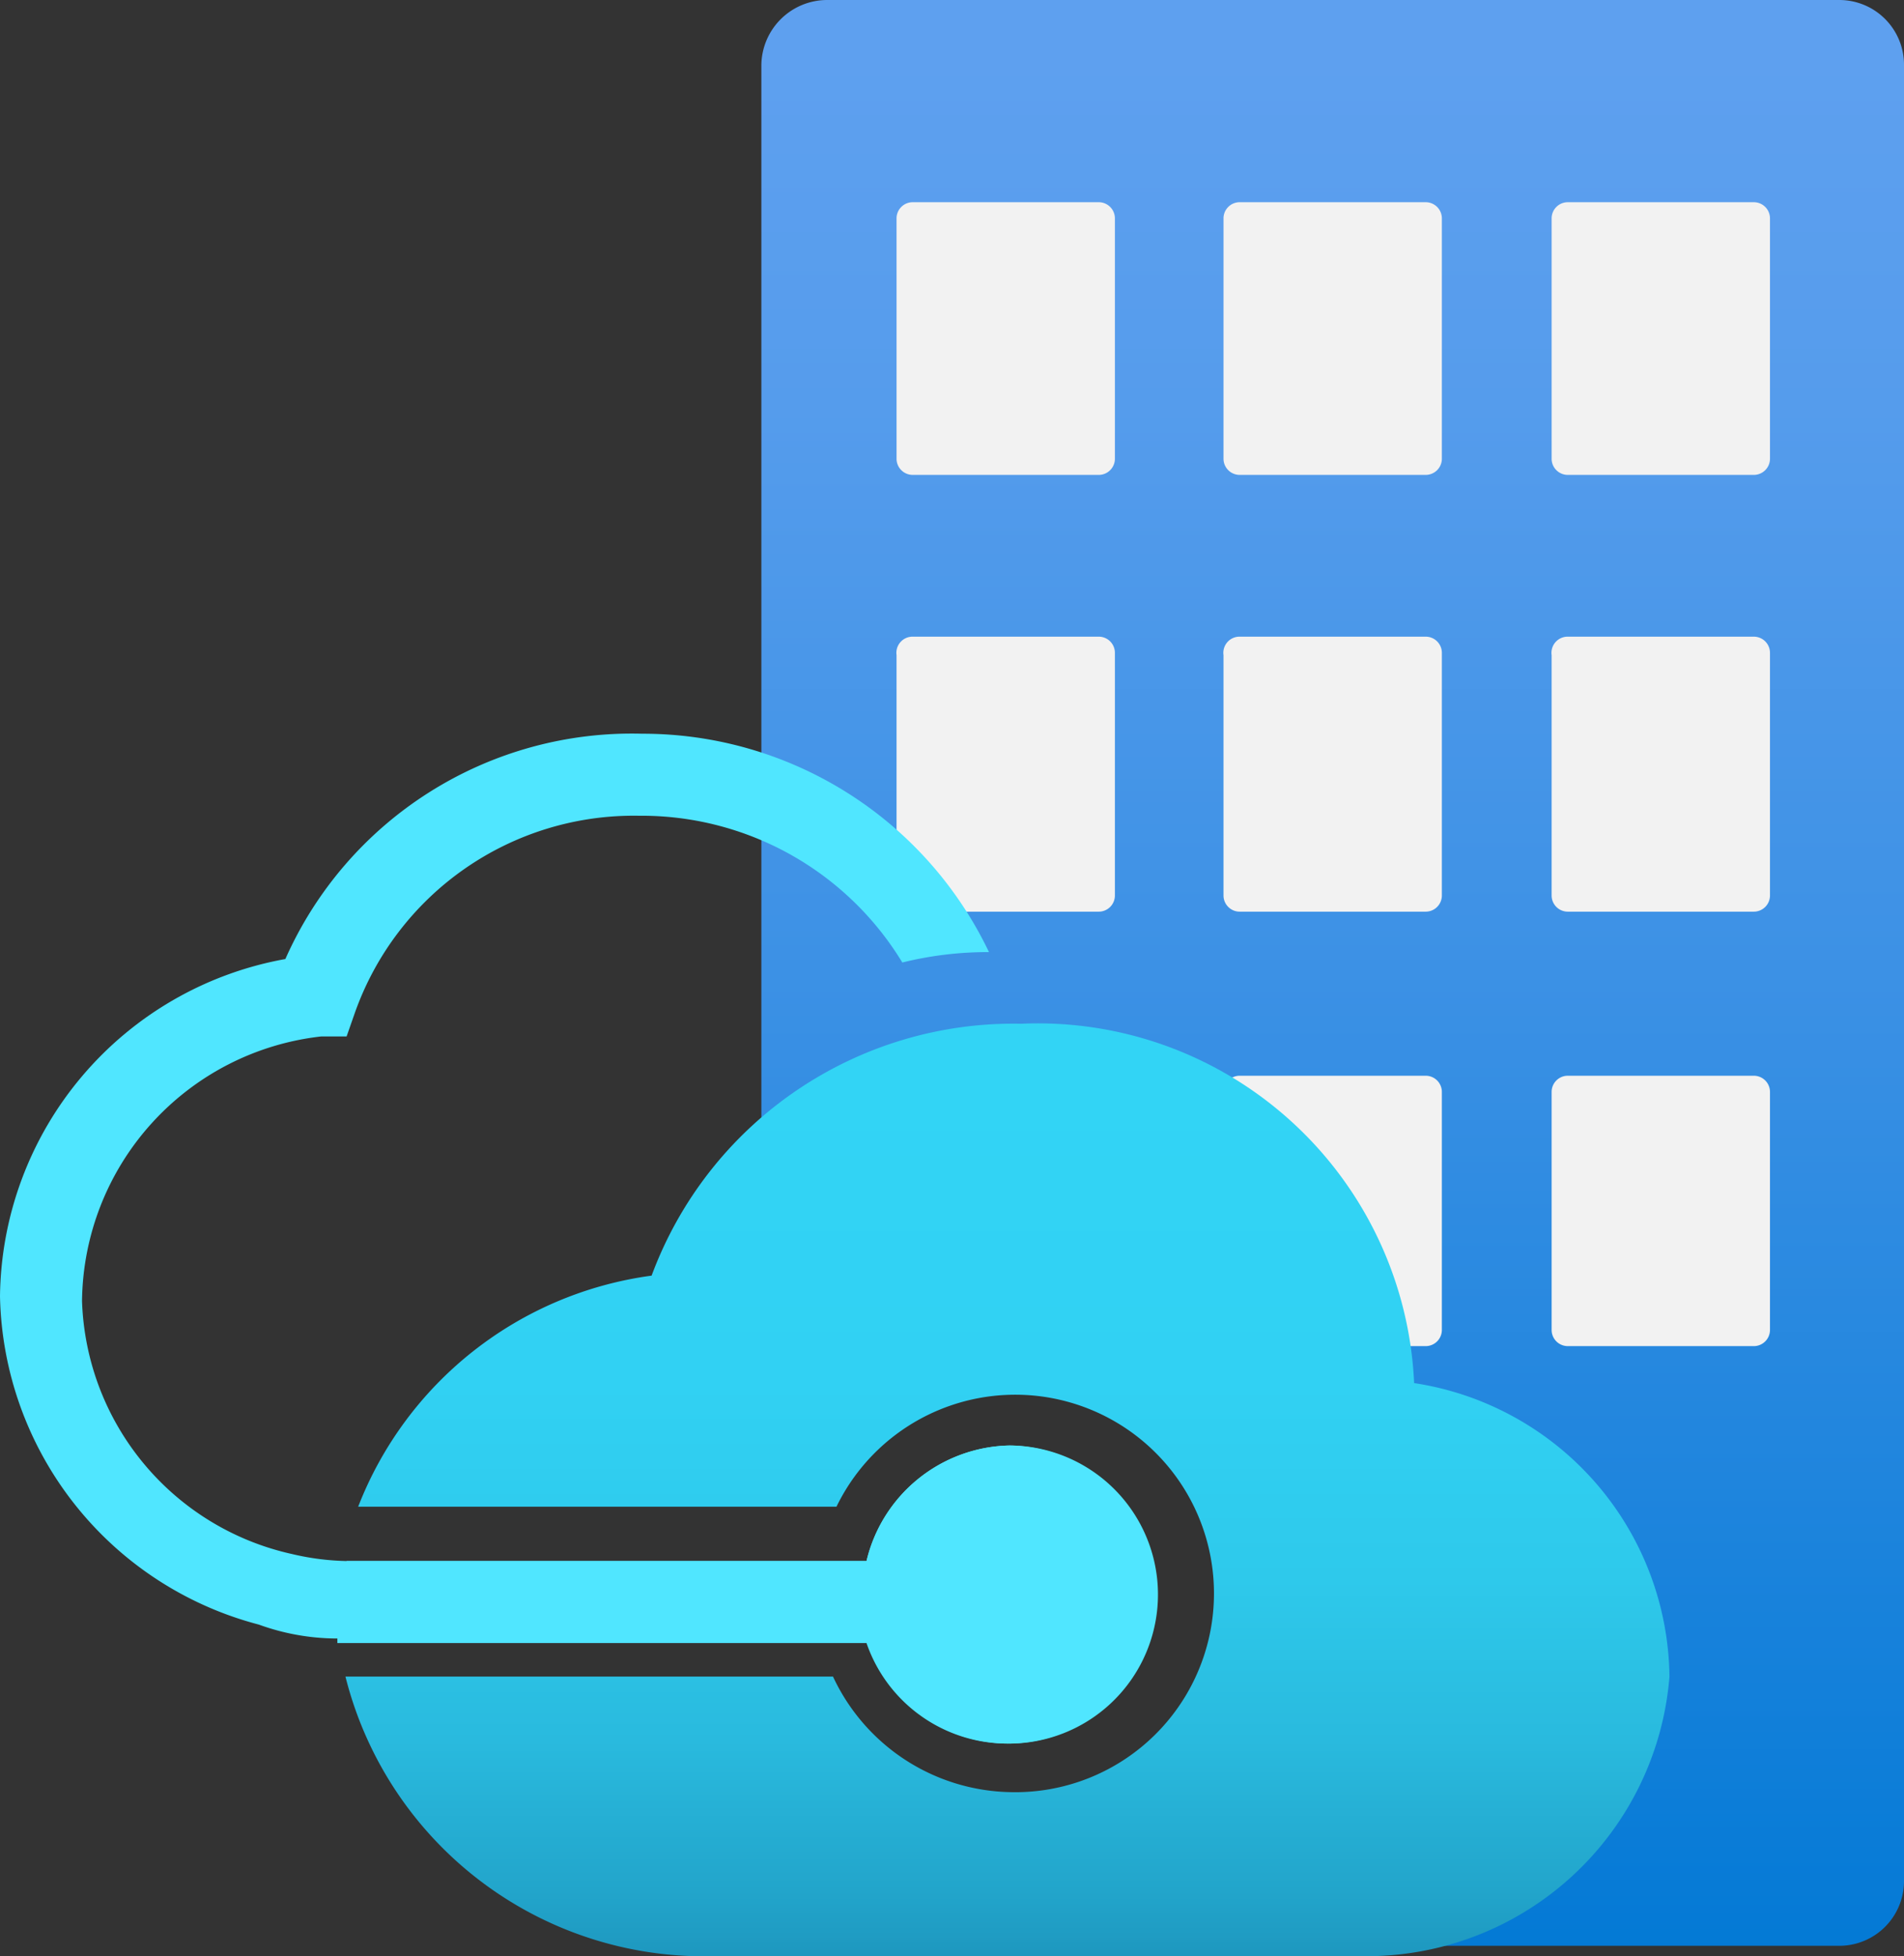 <?xml version="1.0" encoding="UTF-8" standalone="no"?>
<svg
   xmlns:dc="http://purl.org/dc/elements/1.1/"
   xmlns:cc="http://creativecommons.org/ns#"
   xmlns:rdf="http://www.w3.org/1999/02/22-rdf-syntax-ns#"
   xmlns:svg="http://www.w3.org/2000/svg"
   xmlns="http://www.w3.org/2000/svg"
   xmlns:sodipodi="http://sodipodi.sourceforge.net/DTD/sodipodi-0.dtd"
   xmlns:inkscape="http://www.inkscape.org/namespaces/inkscape"
   width="16.48"
   height="16.931"
   viewBox="0 0 16.48 16.931"
   version="1.1"
   id="svg1850"
   sodipodi:docname="Azure_Stack.svg"
   inkscape:version="0.92.3 (2405546, 2018-03-11)">
  <rect x="0" y="0" width="16.48" height="16.931" fill="#333333" stroke="none"/>
  <sodipodi:namedview
     pagecolor="#ffffff"
     bordercolor="#666666"
     borderopacity="1"
     objecttolerance="10"
     gridtolerance="10"
     guidetolerance="10"
     inkscape:pageopacity="0"
     inkscape:pageshadow="2"
     inkscape:window-width="1920"
     inkscape:window-height="1017"
     id="namedview1852"
     showgrid="false"
     fit-margin-top="0"
     fit-margin-left="0"
     fit-margin-right="0"
     fit-margin-bottom="0"
     inkscape:zoom="48.111111"
     inkscape:cx="8.24"
     inkscape:cy="8.4209095"
     inkscape:window-x="-8"
     inkscape:window-y="-8"
     inkscape:window-maximized="1"
     inkscape:current-layer="svg1850" />
  <defs
     id="defs1834">
    <linearGradient
       id="f88be120-e228-4e82-b7ea-9cc753ab1741"
       x1="12.3"
       y1="0.49"
       x2="12.3"
       y2="17.33"
       gradientUnits="userSpaceOnUse"
       gradientTransform="translate(0.76,0.49)">
      <stop
         offset="0"
         stop-color="#5ea0ef"
         id="stop1808" />
      <stop
         offset="0.18"
         stop-color="#559cec"
         id="stop1810" />
      <stop
         offset="0.47"
         stop-color="#3c91e5"
         id="stop1812" />
      <stop
         offset="0.84"
         stop-color="#1380da"
         id="stop1814" />
      <stop
         offset="1"
         stop-color="#0078d4"
         id="stop1816" />
    </linearGradient>
    <linearGradient
       id="ba0a489b-e6fc-478b-a844-ae016f2be8bf"
       x1="9.48"
       y1="17.51"
       x2="9.48"
       y2="9.35"
       gradientUnits="userSpaceOnUse"
       gradientTransform="translate(0.76,0.49)">
      <stop
         offset="0"
         stop-color="#198ab3"
         id="stop1819" />
      <stop
         offset="0"
         stop-color="#198ab3"
         id="stop1821" />
      <stop
         offset="0.14"
         stop-color="#22a5cb"
         id="stop1823" />
      <stop
         offset="0.3"
         stop-color="#29bade"
         id="stop1825" />
      <stop
         offset="0.47"
         stop-color="#2ec9eb"
         id="stop1827" />
      <stop
         offset="0.68"
         stop-color="#31d1f3"
         id="stop1829" />
      <stop
         offset="1"
         stop-color="#32d4f5"
         id="stop1831" />
    </linearGradient>
  </defs>
  <g
     id="b1186d34-5ca3-4e43-992d-40ecef5e891b"
     transform="translate(-0.76,-0.49)">
    <g
       id="g1845">
      <path
         d="M 16.68,0.49 H 7.92 A 0.57,0.57 0 0 0 7.35,1.05 v 12.48 a 10.47,10.47 0 0 1 1.42,-1 h 1.66 l 0.92,1.22 v 1.85 l -1.16,0.84 -1.61,-0.2 -1.23,-1.16 v 1.69 a 0.57,0.57 0 0 0 0.57,0.56 h 8.76 a 0.56,0.56 0 0 0 0.56,-0.56 V 1.05 A 0.56,0.56 0 0 0 16.68,0.49 Z"
         id="path1836"
         inkscape:connector-curvature="0"
         style="fill:url(#f88be120-e228-4e82-b7ea-9cc753ab1741)" />
      <path
         id="af47f827-8b1b-4acd-8974-8eafe35490c9"
         d="m 8.66,2.24 h 1.61 a 0.14,0.14 0 0 1 0.14,0.14 V 4.46 A 0.14,0.14 0 0 1 10.27,4.6 H 8.66 A 0.14,0.14 0 0 1 8.52,4.46 V 2.38 A 0.14,0.14 0 0 1 8.66,2.24 Z m 2.83,0 h 1.61 a 0.14,0.14 0 0 1 0.14,0.14 V 4.46 A 0.14,0.14 0 0 1 13.1,4.6 H 11.49 A 0.14,0.14 0 0 1 11.35,4.46 V 2.38 a 0.14,0.14 0 0 1 0.14,-0.14 z m 2.84,0 h 1.61 a 0.14,0.14 0 0 1 0.14,0.14 V 4.46 A 0.14,0.14 0 0 1 15.94,4.6 H 14.33 A 0.14,0.14 0 0 1 14.19,4.46 V 2.38 A 0.14,0.14 0 0 1 14.33,2.24 Z M 8.66,6 h 1.61 a 0.14,0.14 0 0 1 0.14,0.14 v 2.1 A 0.14,0.14 0 0 1 10.27,8.38 H 8.66 A 0.14,0.14 0 0 1 8.52,8.24 V 6.16 A 0.14,0.14 0 0 1 8.66,6 Z m 2.83,0 h 1.61 a 0.14,0.14 0 0 1 0.14,0.14 v 2.1 A 0.14,0.14 0 0 1 13.1,8.38 H 11.49 A 0.14,0.14 0 0 1 11.35,8.24 V 6.16 A 0.14,0.14 0 0 1 11.49,6 Z m 2.84,0 h 1.61 a 0.14,0.14 0 0 1 0.14,0.14 v 2.1 A 0.14,0.14 0 0 1 15.94,8.38 H 14.33 A 0.14,0.14 0 0 1 14.19,8.24 V 6.16 A 0.14,0.14 0 0 1 14.33,6 Z M 8.66,9.8 h 1.61 a 0.14,0.14 0 0 1 0.14,0.14 V 12 a 0.14,0.14 0 0 1 -0.14,0.14 H 8.66 A 0.14,0.14 0 0 1 8.52,12 V 9.94 A 0.14,0.14 0 0 1 8.66,9.8 Z m 2.83,0 h 1.61 a 0.14,0.14 0 0 1 0.14,0.14 V 12 A 0.14,0.14 0 0 1 13.1,12.14 H 11.49 A 0.14,0.14 0 0 1 11.35,12 V 9.94 A 0.14,0.14 0 0 1 11.49,9.8 Z m 0,3.78 h 1.61 a 0.14,0.14 0 0 1 0.14,0.14 V 16.8 A 0.14,0.14 0 0 1 13.1,16.94 H 11.49 A 0.14,0.14 0 0 1 11.35,16.8 v -3.08 a 0.14,0.14 0 0 1 0.14,-0.14 z M 14.33,9.8 h 1.61 a 0.14,0.14 0 0 1 0.14,0.14 V 12 a 0.14,0.14 0 0 1 -0.14,0.14 H 14.33 A 0.14,0.14 0 0 1 14.19,12 V 9.94 A 0.14,0.14 0 0 1 14.33,9.8 Z"
         inkscape:connector-curvature="0"
         style="fill:#f2f2f2" />
      <path
         d="m 9.5,13 a 1.3,1.3 0 0 0 -1.24,1 h -4.5 a 2.82,2.82 0 0 0 -0.08,0.65 v 0.06 H 8.26 A 1.29,1.29 0 1 0 9.5,13 Z"
         id="path1839"
         inkscape:connector-curvature="0"
         style="fill:#50e6ff" />
      <path
         d="m 13,12.46 a 3.26,3.26 0 0 0 -3.4,-3.11 3.34,3.34 0 0 0 -3.2,2.18 3.18,3.18 0 0 0 -2.54,2 H 8 A 1.72,1.72 0 1 1 9.5,16 1.73,1.73 0 0 1 7.97,15 H 3.75 a 3.2,3.2 0 0 0 3.18,2.42 h 5.54 0.14 A 2.63,2.63 0 0 0 15.21,15 2.6,2.6 0 0 0 13,12.46 Z"
         id="path1841"
         inkscape:connector-curvature="0"
         style="fill:url(#ba0a489b-e6fc-478b-a844-ae016f2be8bf)" />
      <path
         d="M 9.5,13 A 1.3,1.3 0 0 0 8.26,14 H 3.76 A 2.22,2.22 0 0 1 3.29,13.94 2.32,2.32 0 0 1 1.47,11.75 2.33,2.33 0 0 1 3.54,9.46 H 3.76 L 3.83,9.26 A 2.56,2.56 0 0 1 6.29,7.55 2.64,2.64 0 0 1 8.57,8.82 3.08,3.08 0 0 1 9.32,8.73 3.32,3.32 0 0 0 6.32,6.84 3.28,3.28 0 0 0 3.23,8.79 3,3 0 0 0 0.76,11.71 3,3 0 0 0 3,14.55 v 0 a 2,2 0 0 0 0.73,0.12 H 8.26 A 1.29,1.29 0 1 0 9.5,13 Z"
         id="path1843"
         inkscape:connector-curvature="0"
         style="fill:#50e6ff" />
    </g>
  </g>
</svg>
